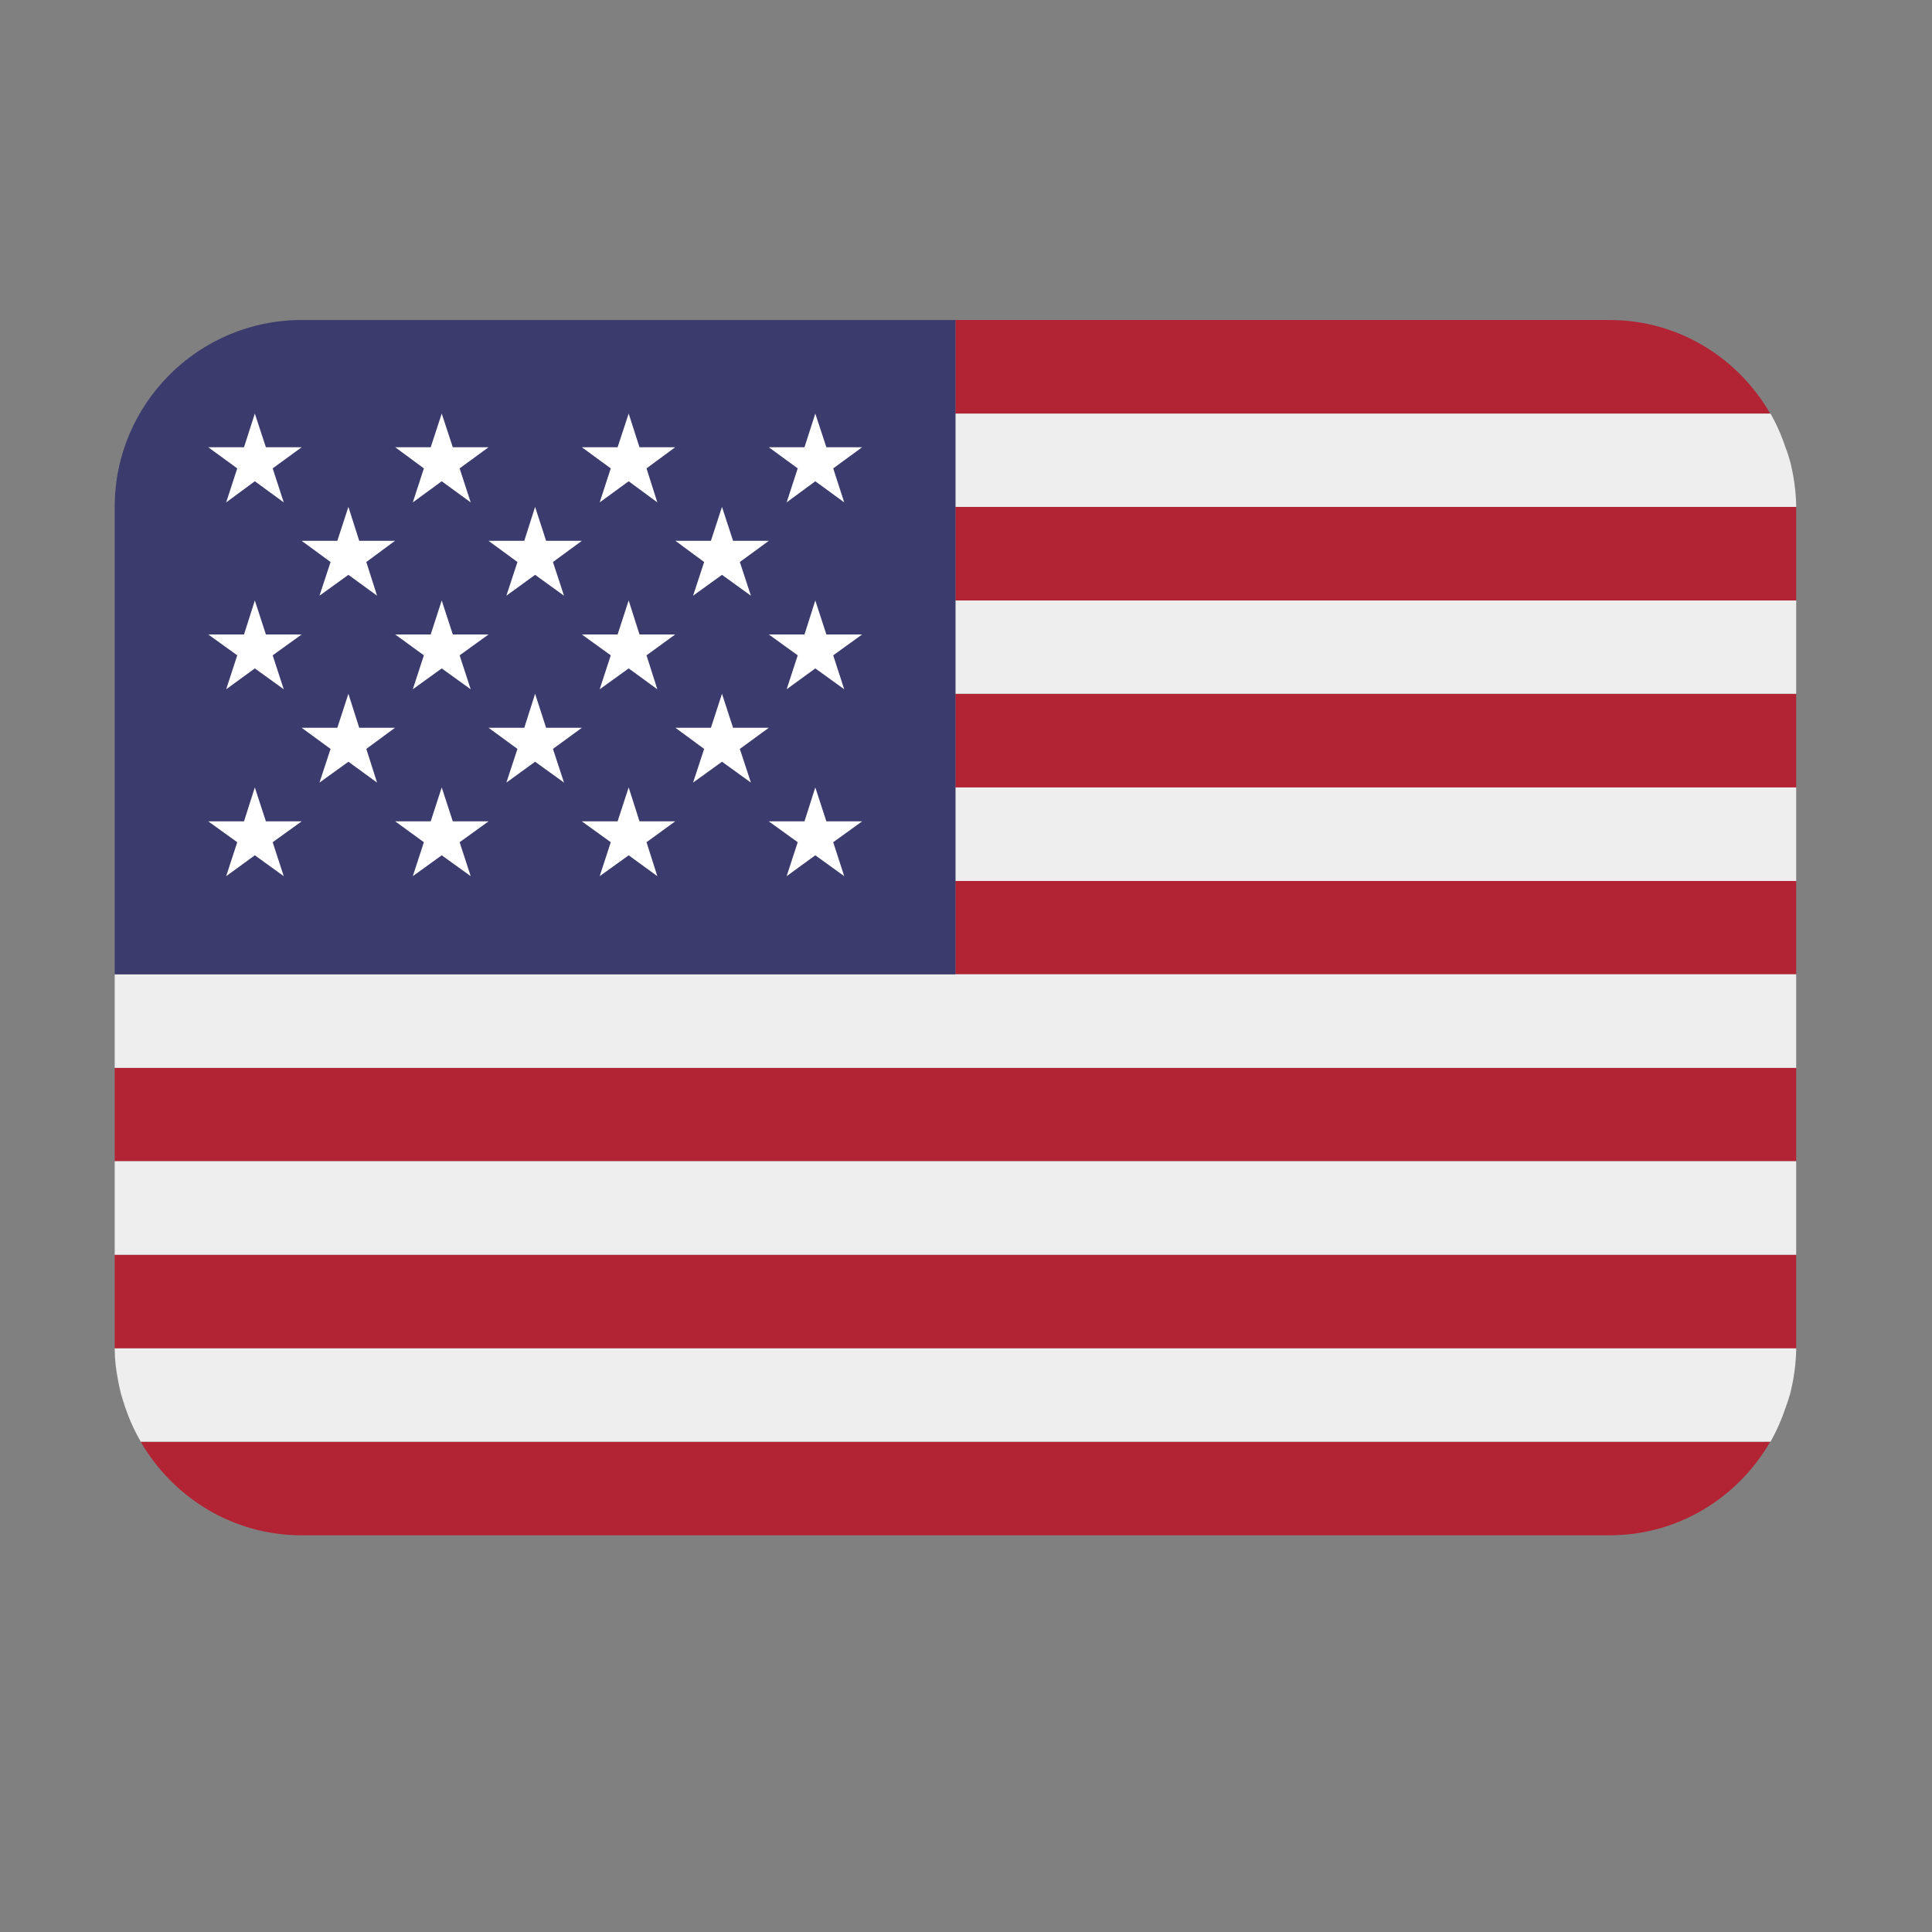 <svg xmlns="http://www.w3.org/2000/svg" xmlns:xlink="http://www.w3.org/1999/xlink" width="40" zoomAndPan="magnify" viewBox="0 0 30 30" height="40" preserveAspectRatio="xMidYMid meet" version="1.0"><rect x="0" y="0" width="30" height="30" fill="#808080" stroke="none"/><defs><clipPath id="f0fd3d59af"><path d="M 1.773 4.969 L 27.902 4.969 L 27.902 23.84 L 1.773 23.84 Z M 1.773 4.969 " clip-rule="nonzero"/></clipPath><clipPath id="6907d8990a"><path d="M 1.773 6 L 27.902 6 L 27.902 23 L 1.773 23 Z M 1.773 6 " clip-rule="nonzero"/></clipPath><clipPath id="4a286e6dc5"><path d="M 1.773 4.969 L 15 4.969 L 15 16 L 1.773 16 Z M 1.773 4.969 " clip-rule="nonzero"/></clipPath></defs><g clip-path="url(#f0fd3d59af)"><path fill="#b22334" d="M 27.488 6.422 C 26.988 5.555 26.062 4.969 24.992 4.969 L 14.836 4.969 L 14.836 6.422 Z M 1.781 19.484 L 27.891 19.484 L 27.891 20.938 L 1.781 20.938 Z M 14.836 13.68 L 27.891 13.68 L 27.891 15.129 L 14.836 15.129 Z M 14.836 10.773 L 27.891 10.773 L 27.891 12.227 L 14.836 12.227 Z M 1.781 16.582 L 27.891 16.582 L 27.891 18.031 L 1.781 18.031 Z M 4.684 23.84 L 24.992 23.84 C 26.062 23.84 26.988 23.254 27.488 22.387 L 2.184 22.387 C 2.688 23.254 3.613 23.84 4.684 23.84 Z M 14.836 7.871 L 27.891 7.871 L 27.891 9.324 L 14.836 9.324 Z M 14.836 7.871 " fill-opacity="1" fill-rule="nonzero"/></g><g clip-path="url(#6907d8990a)"><path fill="#eeeeee" d="M 1.832 21.43 C 1.844 21.496 1.859 21.562 1.875 21.629 C 1.895 21.703 1.918 21.773 1.941 21.844 C 2.004 22.031 2.086 22.215 2.184 22.383 L 2.184 22.387 L 27.492 22.387 C 27.59 22.215 27.668 22.035 27.73 21.848 C 27.758 21.773 27.781 21.703 27.801 21.629 C 27.816 21.562 27.832 21.496 27.844 21.43 C 27.871 21.27 27.891 21.105 27.891 20.938 L 1.781 20.938 C 1.781 21.105 1.801 21.27 1.832 21.43 Z M 1.781 18.031 L 27.891 18.031 L 27.891 19.484 L 1.781 19.484 Z M 1.781 15.129 L 1.781 16.582 L 27.891 16.582 L 27.891 15.129 Z M 14.836 12.227 L 27.891 12.227 L 27.891 13.68 L 14.836 13.68 Z M 14.836 9.324 L 27.891 9.324 L 27.891 10.773 L 14.836 10.773 Z M 1.781 7.871 C 1.781 7.703 1.805 7.539 1.832 7.379 C 1.801 7.539 1.781 7.703 1.781 7.871 Z M 2.184 6.422 Z M 1.875 7.18 C 1.895 7.105 1.918 7.035 1.941 6.961 C 1.918 7.035 1.895 7.105 1.875 7.18 Z M 14.836 7.871 L 27.891 7.871 C 27.891 7.703 27.871 7.539 27.844 7.379 C 27.832 7.312 27.816 7.246 27.801 7.18 C 27.781 7.105 27.758 7.031 27.73 6.961 C 27.668 6.773 27.59 6.594 27.492 6.422 C 27.492 6.422 27.492 6.422 27.488 6.422 L 14.836 6.422 Z M 14.836 7.871 " fill-opacity="1" fill-rule="nonzero"/></g><g clip-path="url(#4a286e6dc5)"><path fill="#3c3b6e" d="M 14.836 4.969 L 4.684 4.969 C 3.082 4.969 1.781 6.27 1.781 7.871 L 1.781 15.129 L 14.836 15.129 Z M 14.836 4.969 " fill-opacity="1" fill-rule="nonzero"/></g><path fill="#ffffff" d="M 3.234 6.945 L 3.684 7.273 L 3.512 7.801 L 3.957 7.473 L 4.406 7.801 L 4.234 7.273 L 4.684 6.945 L 4.129 6.945 L 3.957 6.422 L 3.789 6.945 Z M 4.684 8.398 L 5.133 8.727 L 4.961 9.25 L 5.41 8.926 L 5.855 9.25 L 5.688 8.727 L 6.133 8.398 L 5.578 8.398 L 5.41 7.871 L 5.238 8.398 Z M 7.586 8.398 L 8.035 8.727 L 7.863 9.25 L 8.309 8.926 L 8.758 9.25 L 8.586 8.727 L 9.035 8.398 L 8.48 8.398 L 8.309 7.871 L 8.141 8.398 Z M 10.488 8.398 L 10.934 8.727 L 10.762 9.25 L 11.211 8.926 L 11.66 9.25 L 11.488 8.727 L 11.938 8.398 L 11.383 8.398 L 11.211 7.871 L 11.039 8.398 Z M 4.684 11.301 L 5.133 11.629 L 4.961 12.152 L 5.41 11.828 L 5.855 12.152 L 5.688 11.629 L 6.133 11.301 L 5.578 11.301 L 5.41 10.773 L 5.238 11.301 Z M 7.586 11.301 L 8.035 11.629 L 7.863 12.152 L 8.309 11.828 L 8.758 12.152 L 8.586 11.629 L 9.035 11.301 L 8.48 11.301 L 8.309 10.773 L 8.141 11.301 Z M 10.488 11.301 L 10.934 11.629 L 10.762 12.152 L 11.211 11.828 L 11.66 12.152 L 11.488 11.629 L 11.938 11.301 L 11.383 11.301 L 11.211 10.773 L 11.039 11.301 Z M 6.137 6.945 L 6.582 7.273 L 6.41 7.801 L 6.859 7.473 L 7.309 7.801 L 7.137 7.273 L 7.586 6.945 L 7.031 6.945 L 6.859 6.422 L 6.688 6.945 Z M 9.035 6.945 L 9.484 7.273 L 9.312 7.801 L 9.762 7.473 L 10.207 7.801 L 10.039 7.273 L 10.484 6.945 L 9.93 6.945 L 9.762 6.422 L 9.59 6.945 Z M 11.938 6.945 L 12.387 7.273 L 12.215 7.801 L 12.66 7.473 L 13.109 7.801 L 12.938 7.273 L 13.387 6.945 L 12.832 6.945 L 12.66 6.422 L 12.492 6.945 Z M 3.234 9.852 L 3.684 10.176 L 3.512 10.703 L 3.957 10.379 L 4.406 10.703 L 4.234 10.176 L 4.684 9.852 L 4.129 9.852 L 3.957 9.324 L 3.789 9.852 Z M 6.41 10.703 L 6.859 10.379 L 7.309 10.703 L 7.137 10.176 L 7.586 9.852 L 7.031 9.852 L 6.859 9.324 L 6.688 9.852 L 6.137 9.852 L 6.582 10.176 Z M 9.035 9.852 L 9.484 10.176 L 9.312 10.703 L 9.762 10.379 L 10.207 10.703 L 10.039 10.176 L 10.484 9.852 L 9.93 9.852 L 9.762 9.324 L 9.59 9.852 Z M 11.938 9.852 L 12.387 10.176 L 12.215 10.703 L 12.66 10.379 L 13.109 10.703 L 12.938 10.176 L 13.387 9.852 L 12.832 9.852 L 12.66 9.324 L 12.492 9.852 Z M 3.234 12.754 L 3.684 13.078 L 3.512 13.605 L 3.957 13.281 L 4.406 13.605 L 4.234 13.078 L 4.684 12.754 L 4.129 12.754 L 3.957 12.227 L 3.789 12.754 Z M 6.41 13.605 L 6.859 13.281 L 7.309 13.605 L 7.137 13.078 L 7.586 12.754 L 7.031 12.754 L 6.859 12.227 L 6.688 12.754 L 6.137 12.754 L 6.582 13.078 Z M 9.035 12.754 L 9.484 13.078 L 9.312 13.605 L 9.762 13.281 L 10.207 13.605 L 10.039 13.078 L 10.484 12.754 L 9.93 12.754 L 9.762 12.227 L 9.59 12.754 Z M 11.938 12.754 L 12.387 13.078 L 12.215 13.605 L 12.66 13.281 L 13.109 13.605 L 12.938 13.078 L 13.387 12.754 L 12.832 12.754 L 12.66 12.227 L 12.492 12.754 Z M 11.938 12.754 " fill-opacity="1" fill-rule="nonzero"/></svg>